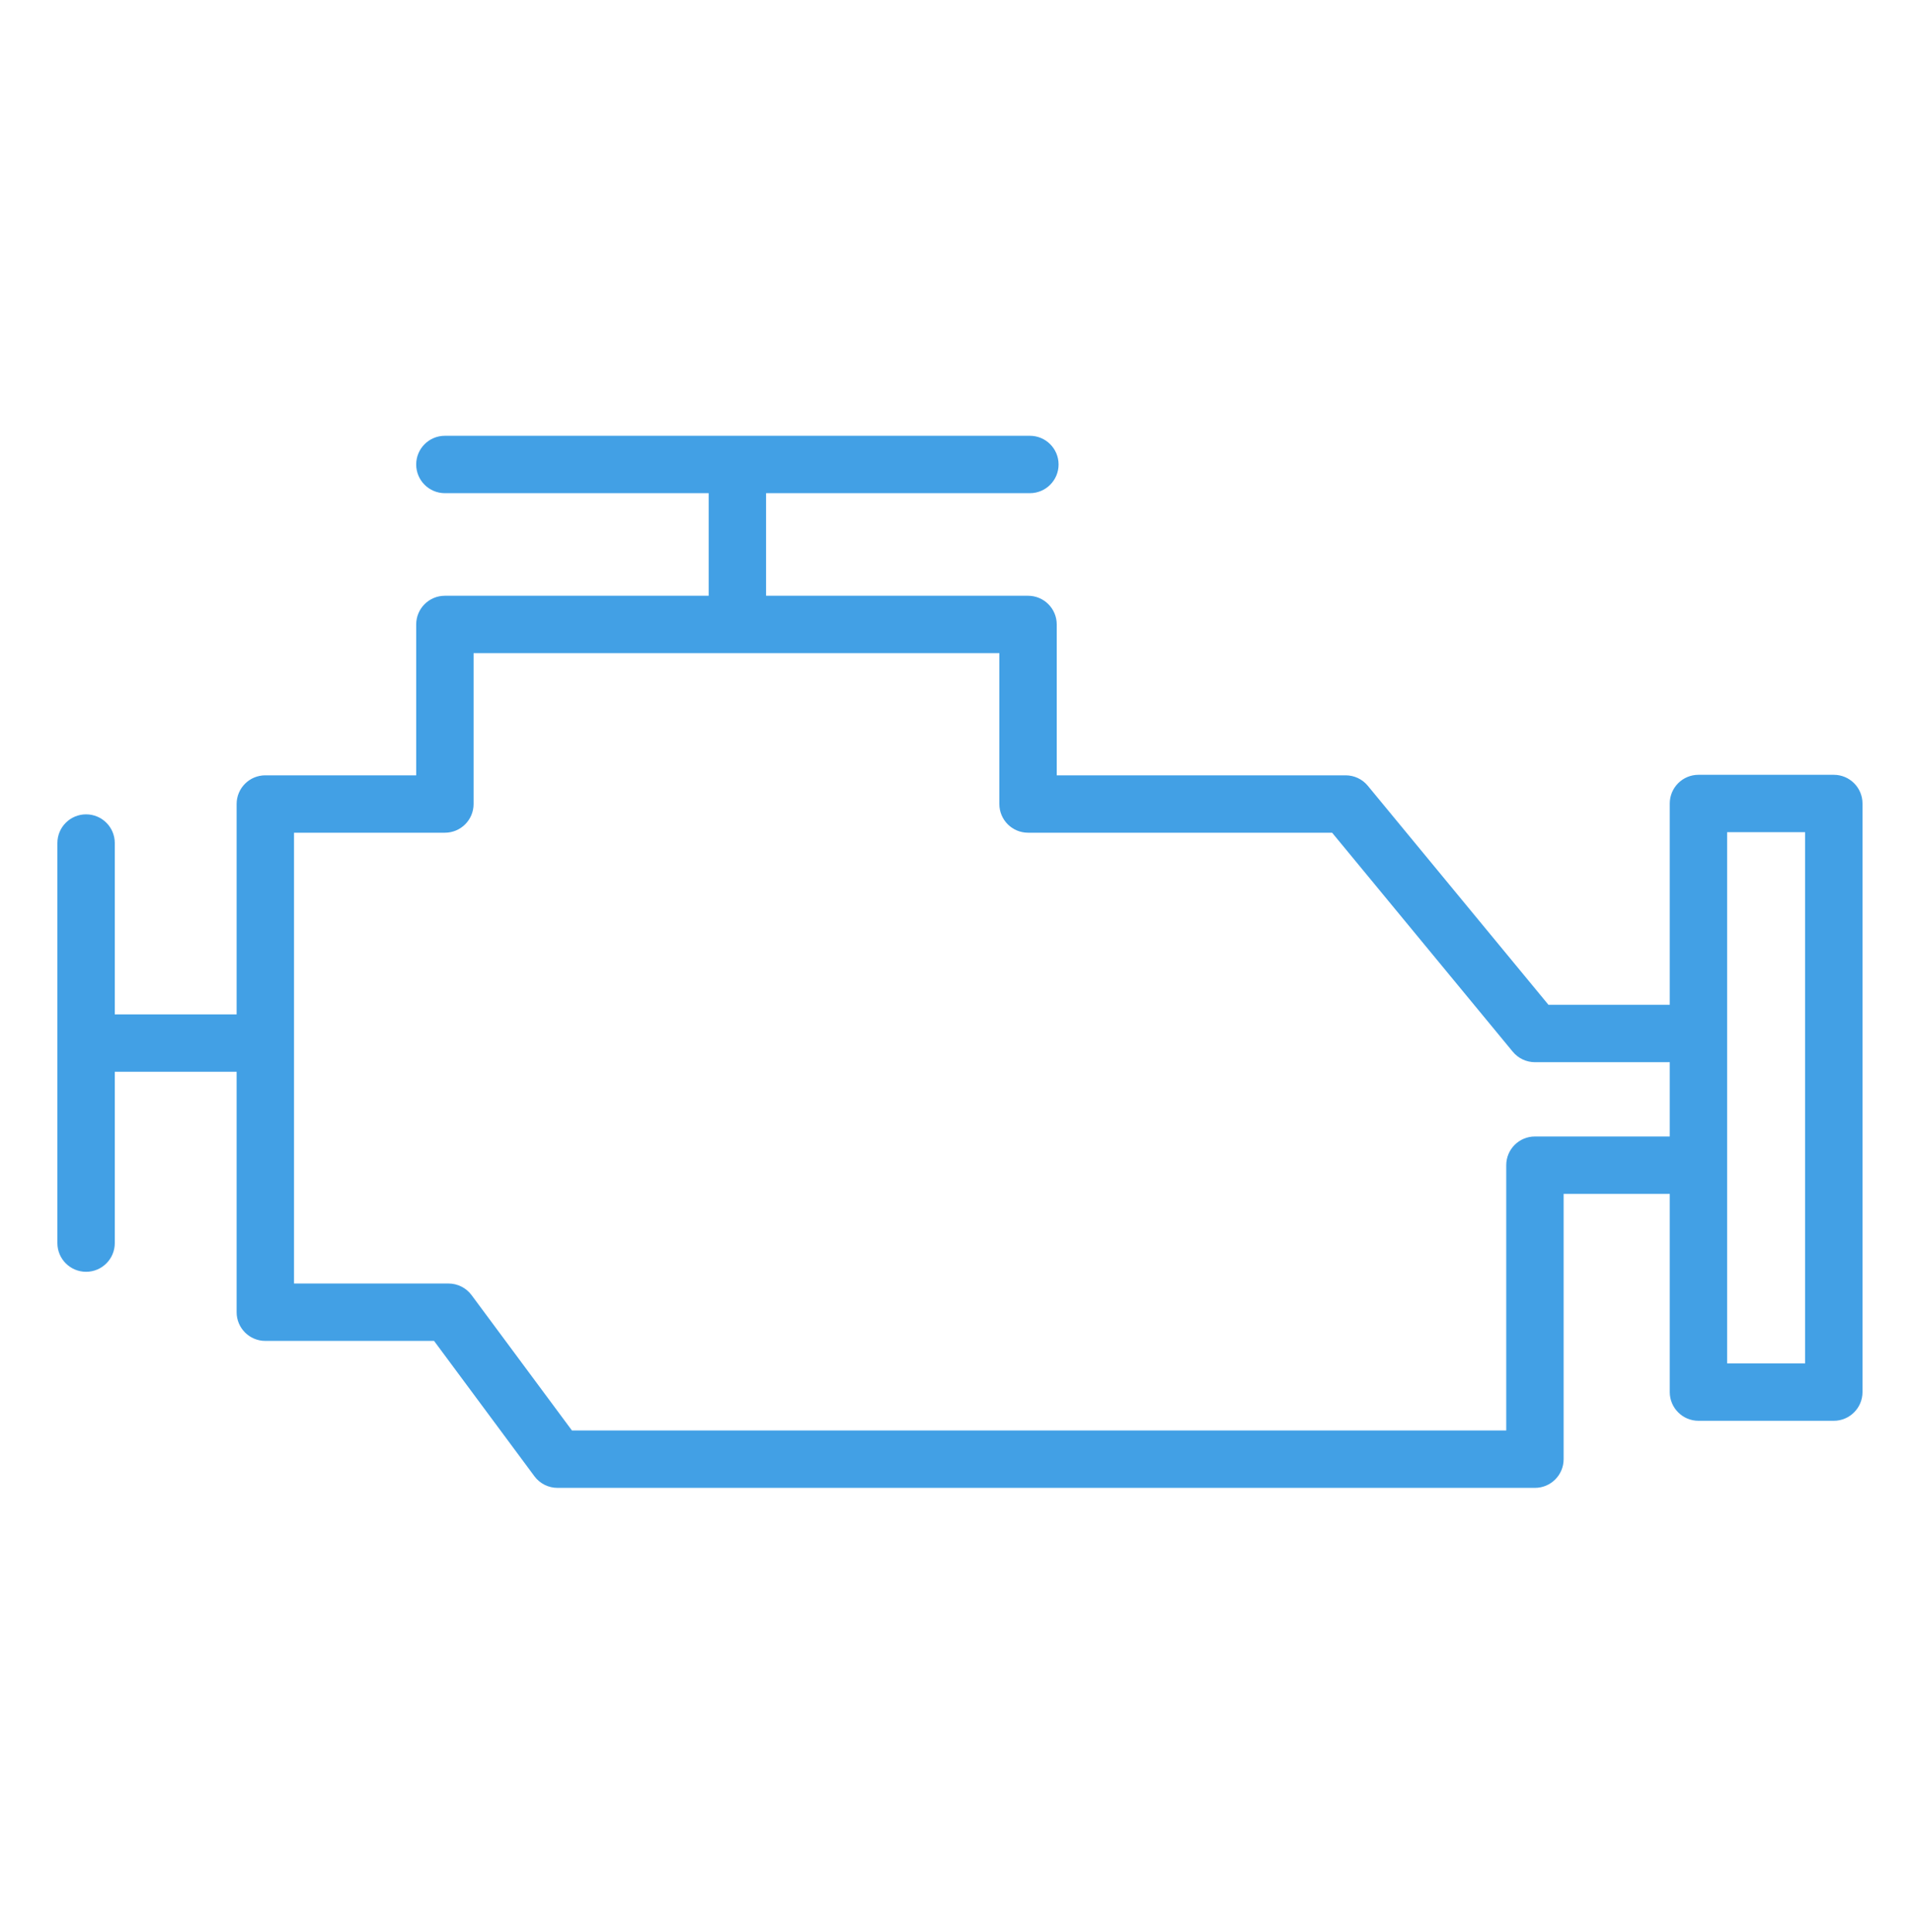 <?xml version="1.0" encoding="UTF-8"?> <svg xmlns="http://www.w3.org/2000/svg" width="100" height="101" viewBox="0 0 100 101" fill="none"> <path d="M95.86 40.505H88.785C87.957 40.505 87.285 41.176 87.285 42.005V52.528H80.944L71.499 41.077C71.214 40.731 70.79 40.532 70.342 40.532H55.24V32.645C55.24 31.816 54.568 31.145 53.74 31.145H40.046V25.782H53.836C54.664 25.782 55.336 25.11 55.336 24.282C55.336 23.453 54.664 22.782 53.836 22.782H23.256C22.427 22.782 21.756 23.453 21.756 24.282C21.756 25.11 22.427 25.782 23.256 25.782H37.046V31.145H23.256C22.427 31.145 21.756 31.816 21.756 32.645V40.532H13.869C13.04 40.532 12.369 41.203 12.369 42.032V53.029H6V44.072C6 43.242 5.329 42.572 4.5 42.572C3.671 42.572 3 43.242 3 44.072V64.986C3 65.814 3.671 66.486 4.5 66.486C5.329 66.486 6 65.814 6 64.986V56.029H12.369V68.599C12.369 69.427 13.04 70.099 13.869 70.099H22.69L27.938 77.177C28.221 77.558 28.668 77.782 29.143 77.782H80.237C81.065 77.782 81.737 77.111 81.737 76.282V62.413H87.285V72.775C87.285 73.603 87.957 74.275 88.785 74.275H95.86C96.688 74.275 97.36 73.603 97.36 72.775V42.005C97.36 41.178 96.688 40.505 95.86 40.505ZM80.237 59.413C79.409 59.413 78.737 60.084 78.737 60.913V74.782H29.898L24.65 67.704C24.367 67.323 23.92 67.099 23.445 67.099H15.369V43.532H23.256C24.085 43.532 24.756 42.861 24.756 42.032V34.145H52.24V42.032C52.24 42.861 52.912 43.532 53.74 43.532H69.635L79.08 54.983C79.365 55.328 79.789 55.529 80.237 55.529H87.285V59.413H80.237V59.413ZM94.36 71.275H90.285V43.505H94.36V71.275Z" fill="#42A0E5"></path> </svg> 